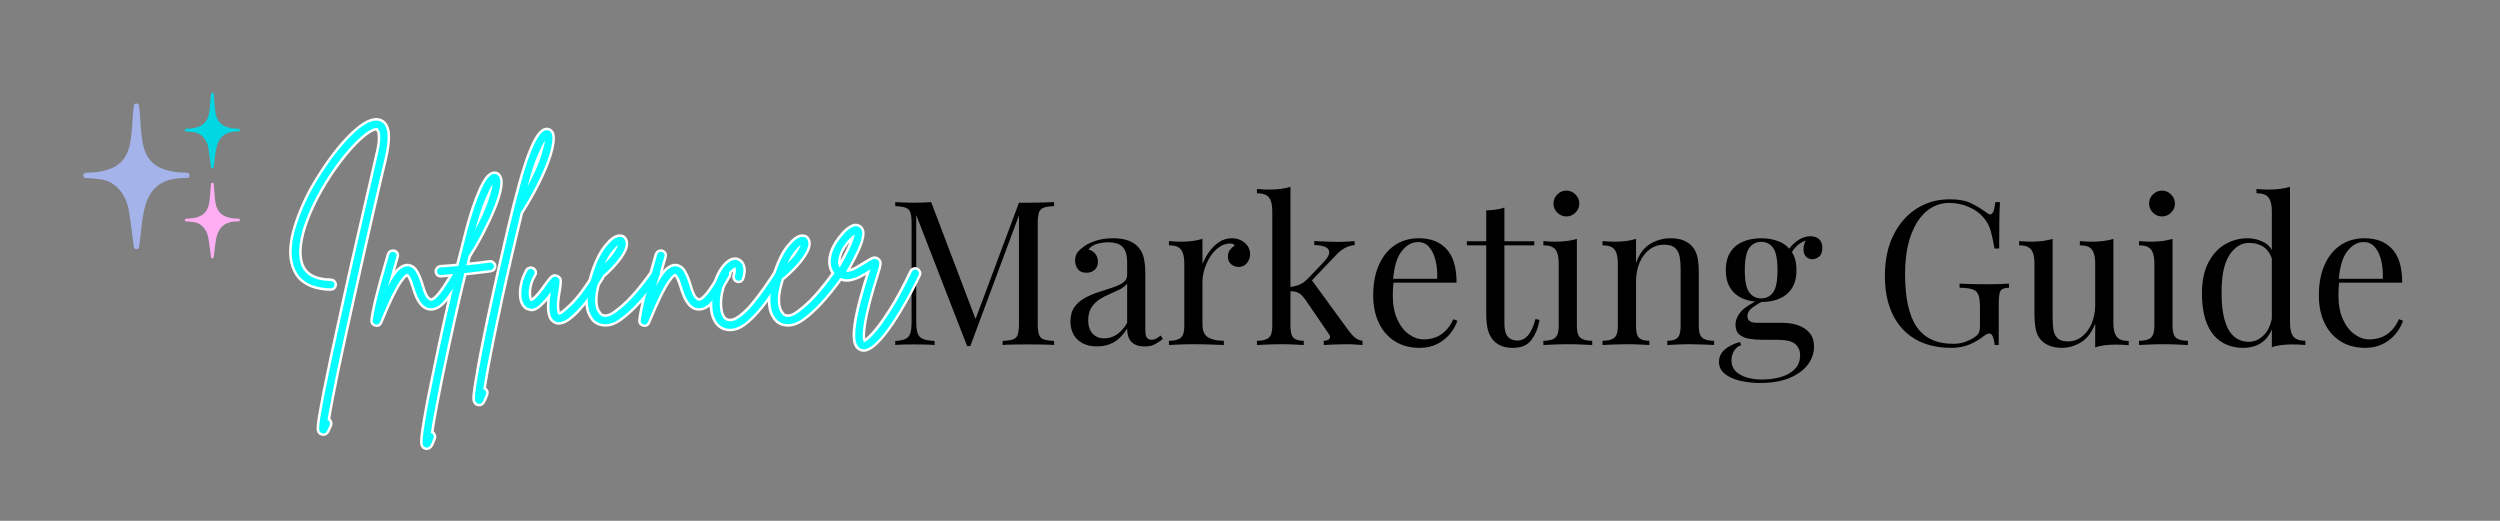 <svg xmlns="http://www.w3.org/2000/svg" xmlns:xlink="http://www.w3.org/1999/xlink" width="2400" viewBox="0 0 1800 375" height="500" preserveAspectRatio="xMidYMid meet"><rect x="0" y="0" width="1800" height="375" fill="#808080" stroke="none"/><defs><g></g><clipPath id="6cf6a61048"><path d="M 59.109 74 L 137 74 L 137 180 L 59.109 180 Z M 59.109 74 " clip-rule="nonzero"></path></clipPath></defs><g fill="#000000" fill-opacity="1"><g transform="translate(638.469, 248.414)"><g><path d="M 120.484 -102.891 L 120.484 -99.984 C 117.18 -99.891 114.68 -99.523 112.984 -98.891 C 111.297 -98.266 110.16 -97.102 109.578 -95.406 C 108.992 -93.707 108.703 -91.066 108.703 -87.484 L 108.703 -15.406 C 108.703 -11.914 108.992 -9.297 109.578 -7.547 C 110.16 -5.805 111.297 -4.645 112.984 -4.062 C 114.68 -3.488 117.18 -3.102 120.484 -2.906 L 120.484 0 C 118.254 -0.195 115.469 -0.316 112.125 -0.359 C 108.781 -0.41 105.41 -0.438 102.016 -0.438 C 98.242 -0.438 94.707 -0.41 91.406 -0.359 C 88.113 -0.316 85.453 -0.195 83.422 0 L 83.422 -2.906 C 86.711 -3.102 89.207 -3.488 90.906 -4.062 C 92.602 -4.645 93.738 -5.805 94.312 -7.547 C 94.895 -9.297 95.188 -11.914 95.188 -15.406 L 95.188 -95.328 L 95.766 -94.906 L 60.172 0.734 L 57.844 0.734 L 21.219 -93.594 L 21.219 -16.859 C 21.219 -13.367 21.531 -10.629 22.156 -8.641 C 22.789 -6.66 24.051 -5.258 25.938 -4.438 C 27.832 -3.613 30.664 -3.102 34.438 -2.906 L 34.438 0 C 32.695 -0.195 30.422 -0.316 27.609 -0.359 C 24.797 -0.41 22.133 -0.438 19.625 -0.438 C 17.195 -0.438 14.75 -0.41 12.281 -0.359 C 9.812 -0.316 7.754 -0.195 6.109 0 L 6.109 -2.906 C 9.398 -3.102 11.891 -3.613 13.578 -4.438 C 15.273 -5.258 16.414 -6.66 17 -8.641 C 17.582 -10.629 17.875 -13.367 17.875 -16.859 L 17.875 -87.484 C 17.875 -91.066 17.582 -93.707 17 -95.406 C 16.414 -97.102 15.273 -98.266 13.578 -98.891 C 11.891 -99.523 9.398 -99.891 6.109 -99.984 L 6.109 -102.891 C 7.754 -102.797 9.812 -102.695 12.281 -102.594 C 14.75 -102.5 17.195 -102.453 19.625 -102.453 C 21.75 -102.453 23.945 -102.5 26.219 -102.594 C 28.5 -102.695 30.414 -102.797 31.969 -102.891 L 64.969 -15.984 L 62.484 -14.828 L 95.188 -102.453 C 96.352 -102.453 97.492 -102.453 98.609 -102.453 C 99.723 -102.453 100.859 -102.453 102.016 -102.453 C 105.41 -102.453 108.781 -102.5 112.125 -102.594 C 115.469 -102.695 118.254 -102.797 120.484 -102.891 Z M 120.484 -102.891 "></path></g></g><g transform="translate(765.05, 248.414)"><g><path d="M 24.844 1.016 C 20.875 1.016 17.438 0.266 14.531 -1.234 C 11.625 -2.734 9.422 -4.836 7.922 -7.547 C 6.422 -10.266 5.672 -13.414 5.672 -17 C 5.672 -21.258 6.66 -24.742 8.641 -27.453 C 10.629 -30.172 13.172 -32.352 16.266 -34 C 19.367 -35.656 22.641 -37.035 26.078 -38.141 C 29.523 -39.254 32.797 -40.32 35.891 -41.344 C 38.992 -42.363 41.535 -43.551 43.516 -44.906 C 45.504 -46.258 46.5 -48.051 46.5 -50.281 L 46.5 -59.297 C 46.5 -63.359 45.895 -66.457 44.688 -68.594 C 43.477 -70.727 41.852 -72.156 39.812 -72.875 C 37.781 -73.602 35.504 -73.969 32.984 -73.969 C 30.566 -73.969 27.977 -73.629 25.219 -72.953 C 22.457 -72.273 20.254 -70.867 18.609 -68.734 C 20.441 -68.348 22.035 -67.379 23.391 -65.828 C 24.754 -64.285 25.438 -62.301 25.438 -59.875 C 25.438 -57.445 24.66 -55.531 23.109 -54.125 C 21.555 -52.727 19.57 -52.031 17.156 -52.031 C 14.344 -52.031 12.281 -52.926 10.969 -54.719 C 9.664 -56.508 9.016 -58.52 9.016 -60.75 C 9.016 -63.27 9.641 -65.301 10.891 -66.844 C 12.148 -68.395 13.754 -69.848 15.703 -71.203 C 17.922 -72.754 20.797 -74.086 24.328 -75.203 C 27.867 -76.316 31.867 -76.875 36.328 -76.875 C 40.305 -76.875 43.695 -76.414 46.5 -75.5 C 49.312 -74.582 51.641 -73.25 53.484 -71.5 C 56.004 -69.176 57.648 -66.344 58.422 -63 C 59.191 -59.656 59.578 -55.66 59.578 -51.016 L 59.578 -10.609 C 59.578 -8.18 59.941 -6.438 60.672 -5.375 C 61.398 -4.312 62.539 -3.781 64.094 -3.781 C 65.156 -3.781 66.172 -4.02 67.141 -4.5 C 68.109 -4.988 69.27 -5.766 70.625 -6.828 L 72.234 -4.359 C 70.191 -2.805 68.25 -1.52 66.406 -0.5 C 64.57 0.508 62.102 1.016 59 1.016 C 56.188 1.016 53.859 0.531 52.016 -0.438 C 50.18 -1.406 48.801 -2.832 47.875 -4.719 C 46.957 -6.613 46.5 -9.016 46.5 -11.922 C 43.883 -7.555 40.758 -4.305 37.125 -2.172 C 33.5 -0.047 29.406 1.016 24.844 1.016 Z M 30.078 -4.797 C 33.273 -4.797 36.254 -5.711 39.016 -7.547 C 41.773 -9.391 44.27 -12.156 46.5 -15.844 L 46.5 -44.328 C 45.344 -42.68 43.648 -41.301 41.422 -40.188 C 39.191 -39.07 36.77 -37.957 34.156 -36.844 C 31.539 -35.727 29.047 -34.422 26.672 -32.922 C 24.297 -31.422 22.332 -29.457 20.781 -27.031 C 19.227 -24.602 18.453 -21.453 18.453 -17.578 C 18.453 -13.703 19.492 -10.602 21.578 -8.281 C 23.66 -5.957 26.492 -4.797 30.078 -4.797 Z M 30.078 -4.797 "></path></g></g><g transform="translate(837.424, 248.414)"><g><path d="M 49.406 -76.875 C 52.02 -76.875 54.32 -76.344 56.312 -75.281 C 58.301 -74.219 59.852 -72.836 60.969 -71.141 C 62.082 -69.441 62.641 -67.523 62.641 -65.391 C 62.641 -62.973 61.883 -60.844 60.375 -59 C 58.875 -57.156 56.867 -56.234 54.359 -56.234 C 52.316 -56.234 50.52 -56.891 48.969 -58.203 C 47.426 -59.516 46.656 -61.379 46.656 -63.797 C 46.656 -65.641 47.16 -67.211 48.172 -68.516 C 49.191 -69.828 50.332 -70.867 51.594 -71.641 C 50.914 -72.609 49.898 -73.094 48.547 -73.094 C 45.535 -73.094 42.77 -72.195 40.25 -70.406 C 37.738 -68.613 35.609 -66.312 33.859 -63.5 C 32.117 -60.695 30.766 -57.719 29.797 -54.562 C 28.828 -51.414 28.344 -48.488 28.344 -45.781 L 28.344 -14.969 C 28.344 -10.219 29.723 -7.039 32.484 -5.438 C 35.242 -3.844 39 -3.047 43.75 -3.047 L 43.75 0 C 41.52 -0.094 38.367 -0.211 34.297 -0.359 C 30.223 -0.504 25.91 -0.578 21.359 -0.578 C 18.066 -0.578 14.797 -0.504 11.547 -0.359 C 8.305 -0.211 5.863 -0.094 4.219 0 L 4.219 -3.047 C 8.188 -3.047 11.02 -3.77 12.719 -5.219 C 14.414 -6.676 15.266 -9.441 15.266 -13.516 L 15.266 -59 C 15.266 -63.363 14.488 -66.586 12.938 -68.672 C 11.383 -70.754 8.477 -71.797 4.219 -71.797 L 4.219 -74.844 C 7.312 -74.551 10.312 -74.406 13.219 -74.406 C 16.031 -74.406 18.719 -74.57 21.281 -74.906 C 23.852 -75.25 26.207 -75.758 28.344 -76.438 L 28.344 -58.281 C 29.406 -61.082 30.926 -63.91 32.906 -66.766 C 34.895 -69.629 37.297 -72.031 40.109 -73.969 C 42.922 -75.906 46.02 -76.875 49.406 -76.875 Z M 49.406 -76.875 "></path></g></g><g transform="translate(902.095, 248.414)"><g><path d="M 27.031 -113.938 L 27.031 -13.516 C 27.031 -9.441 27.754 -6.676 29.203 -5.219 C 30.66 -3.77 33.133 -3.047 36.625 -3.047 L 36.625 0 C 35.07 -0.094 32.77 -0.211 29.719 -0.359 C 26.664 -0.504 23.586 -0.578 20.484 -0.578 C 17.191 -0.578 13.848 -0.504 10.453 -0.359 C 7.066 -0.211 4.551 -0.094 2.906 0 L 2.906 -3.047 C 6.875 -3.047 9.707 -3.77 11.406 -5.219 C 13.102 -6.676 13.953 -9.441 13.953 -13.516 L 13.953 -96.5 C 13.953 -100.852 13.176 -104.07 11.625 -106.156 C 10.07 -108.238 7.164 -109.281 2.906 -109.281 L 2.906 -112.344 C 6.008 -112.051 9.016 -111.906 11.922 -111.906 C 14.723 -111.906 17.406 -112.07 19.969 -112.406 C 22.539 -112.75 24.895 -113.258 27.031 -113.938 Z M 73.25 -74.844 L 73.25 -71.938 C 70.82 -71.738 68.539 -71.082 66.406 -69.969 C 64.281 -68.852 62.203 -67.234 60.172 -65.109 L 39.672 -43.594 L 41.703 -47.672 L 68.734 -10.609 C 70.379 -8.379 71.953 -6.633 73.453 -5.375 C 74.961 -4.113 76.781 -3.336 78.906 -3.047 L 78.906 0 C 77.844 -0.094 76.172 -0.211 73.891 -0.359 C 71.617 -0.504 69.367 -0.578 67.141 -0.578 C 64.141 -0.578 61.086 -0.504 57.984 -0.359 C 54.879 -0.211 52.555 -0.094 51.016 0 L 51.016 -3.047 C 52.953 -3.047 54.305 -3.531 55.078 -4.5 C 55.848 -5.469 55.703 -6.633 54.641 -8 L 37.938 -32.406 C 36.094 -35.02 34.422 -36.711 32.922 -37.484 C 31.422 -38.266 29.266 -38.703 26.453 -38.797 L 26.453 -41.703 C 29.547 -42.098 32.062 -42.754 34 -43.672 C 35.938 -44.586 37.781 -45.969 39.531 -47.812 L 50.281 -59 C 53.383 -62.195 54.938 -64.738 54.938 -66.625 C 54.938 -68.52 53.941 -69.879 51.953 -70.703 C 49.961 -71.523 47.375 -71.938 44.188 -71.938 L 44.188 -74.844 C 46.695 -74.75 49.523 -74.629 52.672 -74.484 C 55.828 -74.336 58.473 -74.266 60.609 -74.266 C 62.254 -74.266 63.848 -74.285 65.391 -74.328 C 66.941 -74.379 68.395 -74.453 69.75 -74.547 C 71.113 -74.648 72.281 -74.75 73.25 -74.844 Z M 73.25 -74.844 "></path></g></g><g transform="translate(982.026, 248.414)"><g><path d="M 39.531 -76.875 C 48.051 -76.875 54.707 -74.281 59.5 -69.094 C 64.301 -63.914 66.703 -55.852 66.703 -44.906 L 15.406 -44.906 L 15.266 -47.672 L 52.75 -47.672 C 52.945 -52.41 52.562 -56.789 51.594 -60.812 C 50.625 -64.832 49.098 -68.055 47.016 -70.484 C 44.93 -72.91 42.242 -74.125 38.953 -74.125 C 34.492 -74.125 30.539 -71.895 27.094 -67.438 C 23.656 -62.977 21.598 -55.906 20.922 -46.219 L 21.359 -45.641 C 21.172 -44.18 21.023 -42.578 20.922 -40.828 C 20.828 -39.086 20.781 -37.348 20.781 -35.609 C 20.781 -29.016 21.844 -23.344 23.969 -18.594 C 26.102 -13.852 28.891 -10.242 32.328 -7.766 C 35.773 -5.297 39.336 -4.062 43.016 -4.062 C 45.922 -4.062 48.68 -4.52 51.297 -5.438 C 53.91 -6.363 56.332 -7.891 58.562 -10.016 C 60.789 -12.148 62.727 -15.016 64.375 -18.609 L 67.281 -17.438 C 66.219 -14.238 64.473 -11.141 62.047 -8.141 C 59.629 -5.141 56.578 -2.691 52.891 -0.797 C 49.211 1.086 44.953 2.031 40.109 2.031 C 33.129 2.031 27.145 0.43 22.156 -2.766 C 17.164 -5.961 13.336 -10.395 10.672 -16.062 C 8.016 -21.727 6.688 -28.242 6.688 -35.609 C 6.688 -44.129 8.039 -51.461 10.75 -57.609 C 13.469 -63.766 17.297 -68.516 22.234 -71.859 C 27.172 -75.203 32.938 -76.875 39.531 -76.875 Z M 39.531 -76.875 "></path></g></g><g transform="translate(1055.562, 248.414)"><g><path d="M 27.609 -98.969 L 27.609 -74.703 L 49.125 -74.703 L 49.125 -71.797 L 27.609 -71.797 L 27.609 -15.547 C 27.609 -10.992 28.43 -7.797 30.078 -5.953 C 31.723 -4.117 34 -3.203 36.906 -3.203 C 39.812 -3.203 42.332 -4.383 44.469 -6.75 C 46.602 -9.125 48.445 -13.125 50 -18.75 L 52.906 -18.016 C 51.938 -12.398 50.02 -7.656 47.156 -3.781 C 44.301 0.094 39.914 2.031 34 2.031 C 30.707 2.031 27.992 1.617 25.859 0.797 C 23.734 -0.023 21.848 -1.211 20.203 -2.766 C 18.066 -4.992 16.586 -7.656 15.766 -10.75 C 14.941 -13.852 14.531 -17.973 14.531 -23.109 L 14.531 -71.797 L 0.578 -71.797 L 0.578 -74.703 L 14.531 -74.703 L 14.531 -96.938 C 16.957 -97.031 19.281 -97.223 21.5 -97.516 C 23.727 -97.805 25.766 -98.289 27.609 -98.969 Z M 27.609 -98.969 "></path></g></g><g transform="translate(1107.008, 248.414)"><g><path d="M 20.781 -111.172 C 23.301 -111.172 25.477 -110.25 27.312 -108.406 C 29.156 -106.57 30.078 -104.395 30.078 -101.875 C 30.078 -99.352 29.156 -97.172 27.312 -95.328 C 25.477 -93.492 23.301 -92.578 20.781 -92.578 C 18.258 -92.578 16.078 -93.492 14.234 -95.328 C 12.398 -97.172 11.484 -99.352 11.484 -101.875 C 11.484 -104.395 12.398 -106.57 14.234 -108.406 C 16.078 -110.25 18.258 -111.172 20.781 -111.172 Z M 28.344 -76.438 L 28.344 -13.516 C 28.344 -9.441 29.188 -6.676 30.875 -5.219 C 32.57 -3.77 35.41 -3.047 39.391 -3.047 L 39.391 0 C 37.734 -0.094 35.234 -0.211 31.891 -0.359 C 28.555 -0.504 25.191 -0.578 21.797 -0.578 C 18.504 -0.578 15.16 -0.504 11.766 -0.359 C 8.379 -0.211 5.863 -0.094 4.219 0 L 4.219 -3.047 C 8.188 -3.047 11.02 -3.77 12.719 -5.219 C 14.414 -6.676 15.266 -9.441 15.266 -13.516 L 15.266 -59 C 15.266 -63.363 14.488 -66.586 12.938 -68.672 C 11.383 -70.754 8.477 -71.797 4.219 -71.797 L 4.219 -74.844 C 7.312 -74.551 10.312 -74.406 13.219 -74.406 C 16.031 -74.406 18.719 -74.57 21.281 -74.906 C 23.852 -75.25 26.207 -75.758 28.344 -76.438 Z M 28.344 -76.438 "></path></g></g><g transform="translate(1149.59, 248.414)"><g><path d="M 53.047 -76.875 C 56.723 -76.875 59.797 -76.391 62.266 -75.422 C 64.742 -74.453 66.805 -73.098 68.453 -71.359 C 70.285 -69.422 71.586 -67 72.359 -64.094 C 73.141 -61.188 73.531 -57.258 73.531 -52.312 L 73.531 -13.516 C 73.531 -9.441 74.379 -6.676 76.078 -5.219 C 77.773 -3.77 80.609 -3.047 84.578 -3.047 L 84.578 0 C 82.93 -0.094 80.41 -0.211 77.016 -0.359 C 73.629 -0.504 70.336 -0.578 67.141 -0.578 C 63.941 -0.578 60.816 -0.504 57.766 -0.359 C 54.711 -0.211 52.41 -0.094 50.859 0 L 50.859 -3.047 C 54.348 -3.047 56.816 -3.77 58.266 -5.219 C 59.723 -6.676 60.453 -9.441 60.453 -13.516 L 60.453 -55.516 C 60.453 -58.516 60.207 -61.273 59.719 -63.797 C 59.238 -66.316 58.148 -68.352 56.453 -69.906 C 54.766 -71.457 52.176 -72.234 48.688 -72.234 C 44.613 -72.234 41.051 -71.066 38 -68.734 C 34.945 -66.41 32.57 -63.238 30.875 -59.219 C 29.188 -55.195 28.344 -50.719 28.344 -45.781 L 28.344 -13.516 C 28.344 -9.441 29.066 -6.676 30.516 -5.219 C 31.973 -3.77 34.445 -3.047 37.938 -3.047 L 37.938 0 C 36.383 -0.094 34.082 -0.211 31.031 -0.359 C 27.977 -0.504 24.852 -0.578 21.656 -0.578 C 18.457 -0.578 15.16 -0.504 11.766 -0.359 C 8.379 -0.211 5.863 -0.094 4.219 0 L 4.219 -3.047 C 8.188 -3.047 11.02 -3.77 12.719 -5.219 C 14.414 -6.676 15.266 -9.441 15.266 -13.516 L 15.266 -59 C 15.266 -63.363 14.488 -66.586 12.938 -68.672 C 11.383 -70.754 8.477 -71.797 4.219 -71.797 L 4.219 -74.844 C 7.312 -74.551 10.312 -74.406 13.219 -74.406 C 16.031 -74.406 18.719 -74.57 21.281 -74.906 C 23.852 -75.25 26.207 -75.758 28.344 -76.438 L 28.344 -59.297 C 30.863 -65.879 34.375 -70.453 38.875 -73.016 C 43.383 -75.586 48.109 -76.875 53.047 -76.875 Z M 53.047 -76.875 "></path></g></g><g transform="translate(1236.351, 248.414)"><g><path d="M 30.953 27.328 C 25.816 27.328 20.973 26.789 16.422 25.719 C 11.867 24.656 8.211 22.984 5.453 20.703 C 2.691 18.43 1.312 15.551 1.312 12.062 C 1.312 8.664 2.664 5.754 5.375 3.328 C 8.094 0.91 11.773 -0.926 16.422 -2.188 L 17.297 0.141 C 15.16 0.816 13.461 2.172 12.203 4.203 C 10.941 6.242 10.312 8.523 10.312 11.047 C 10.312 15.504 12.367 18.914 16.484 21.281 C 20.609 23.656 25.961 24.844 32.547 24.844 C 36.91 24.844 41.176 24.285 45.344 23.172 C 49.508 22.066 52.945 20.203 55.656 17.578 C 58.375 14.961 59.734 11.523 59.734 7.266 C 59.734 4.066 58.594 1.426 56.312 -0.656 C 54.039 -2.738 49.562 -3.781 42.875 -3.781 L 32.125 -3.781 C 29.02 -3.781 26.016 -4.02 23.109 -4.5 C 20.203 -4.988 17.828 -6.004 15.984 -7.547 C 14.141 -9.098 13.219 -11.473 13.219 -14.672 C 13.219 -17.973 14.57 -21.148 17.281 -24.203 C 20 -27.254 24.992 -30.379 32.266 -33.578 L 34 -32.266 C 30.707 -30.516 27.848 -28.742 25.422 -26.953 C 23.004 -25.16 21.797 -23.055 21.797 -20.641 C 21.797 -17.535 24.125 -15.984 28.781 -15.984 L 46.938 -15.984 C 51.008 -15.984 54.766 -15.398 58.203 -14.234 C 61.641 -13.078 64.422 -11.238 66.547 -8.719 C 68.68 -6.195 69.75 -2.906 69.75 1.156 C 69.75 5.719 68.297 9.984 65.391 13.953 C 62.484 17.922 58.148 21.141 52.391 23.609 C 46.629 26.086 39.484 27.328 30.953 27.328 Z M 31.688 -30.953 C 26.938 -30.953 22.625 -31.75 18.75 -33.344 C 14.875 -34.945 11.82 -37.441 9.594 -40.828 C 7.363 -44.223 6.25 -48.586 6.25 -53.922 C 6.25 -59.242 7.363 -63.598 9.594 -66.984 C 11.82 -70.379 14.875 -72.875 18.75 -74.469 C 22.625 -76.07 26.938 -76.875 31.688 -76.875 C 36.531 -76.875 40.863 -76.07 44.688 -74.469 C 48.508 -72.875 51.535 -70.379 53.766 -66.984 C 55.992 -63.598 57.109 -59.242 57.109 -53.922 C 57.109 -48.586 55.992 -44.223 53.766 -40.828 C 51.535 -37.441 48.508 -34.945 44.688 -33.344 C 40.863 -31.75 36.531 -30.953 31.688 -30.953 Z M 31.688 -33.578 C 35.363 -33.578 38.242 -35.031 40.328 -37.938 C 42.41 -40.844 43.453 -46.172 43.453 -53.922 C 43.453 -61.672 42.41 -67 40.328 -69.906 C 38.242 -72.812 35.363 -74.266 31.688 -74.266 C 28.094 -74.266 25.227 -72.812 23.094 -69.906 C 20.969 -67 19.906 -61.672 19.906 -53.922 C 19.906 -46.172 20.969 -40.844 23.094 -37.938 C 25.227 -35.031 28.094 -33.578 31.688 -33.578 Z M 52.609 -64.812 L 50 -65.828 C 51.352 -69.129 53.676 -72.035 56.969 -74.547 C 60.258 -77.066 63.695 -78.328 67.281 -78.328 C 69.801 -78.328 71.836 -77.625 73.391 -76.219 C 74.941 -74.82 75.719 -72.719 75.719 -69.906 C 75.719 -66.895 74.914 -64.785 73.312 -63.578 C 71.719 -62.367 70.098 -61.766 68.453 -61.766 C 66.992 -61.766 65.633 -62.27 64.375 -63.281 C 63.113 -64.301 62.383 -65.926 62.188 -68.156 C 62 -70.383 62.68 -73.242 64.234 -76.734 L 66.125 -76.297 C 62.051 -74.742 59.141 -73.117 57.391 -71.422 C 55.648 -69.734 54.055 -67.531 52.609 -64.812 Z M 52.609 -64.812 "></path></g></g><g transform="translate(1313.084, 248.414)"><g></g></g><g transform="translate(1349.271, 248.414)"><g><path d="M 54.641 -104.922 C 60.941 -104.922 66.031 -103.977 69.906 -102.094 C 73.781 -100.207 77.41 -98.004 80.797 -95.484 C 82.055 -94.516 83.023 -94.031 83.703 -94.031 C 85.547 -94.031 86.758 -96.984 87.344 -102.891 L 90.688 -102.891 C 90.488 -99.305 90.344 -94.945 90.25 -89.812 C 90.156 -84.676 90.109 -77.895 90.109 -69.469 L 86.766 -69.469 C 86.086 -73.539 85.266 -77.461 84.297 -81.234 C 83.328 -85.016 81.727 -88.258 79.5 -90.969 C 76.688 -94.562 73.004 -97.348 68.453 -99.328 C 63.898 -101.316 59.203 -102.312 54.359 -102.312 C 49.516 -102.312 45.129 -101.125 41.203 -98.75 C 37.273 -96.375 33.906 -92.957 31.094 -88.5 C 28.289 -84.039 26.133 -78.688 24.625 -72.438 C 23.125 -66.195 22.375 -59.148 22.375 -51.297 C 22.375 -33.859 25.18 -21.094 30.797 -13 C 36.422 -4.914 45.145 -0.875 56.969 -0.875 C 60.457 -0.875 63.484 -1.379 66.047 -2.391 C 68.617 -3.41 70.629 -4.406 72.078 -5.375 C 73.922 -6.633 75.082 -7.82 75.562 -8.938 C 76.051 -10.051 76.297 -11.531 76.297 -13.375 L 76.297 -27.328 C 76.297 -31.297 75.906 -34.25 75.125 -36.188 C 74.352 -38.125 72.926 -39.43 70.844 -40.109 C 68.758 -40.785 65.688 -41.172 61.625 -41.266 L 61.625 -44.188 C 63.363 -44.082 65.395 -44.004 67.719 -43.953 C 70.039 -43.91 72.484 -43.863 75.047 -43.812 C 77.617 -43.77 79.973 -43.75 82.109 -43.75 C 85.305 -43.75 88.188 -43.797 90.75 -43.891 C 93.32 -43.984 95.477 -44.082 97.219 -44.188 L 97.219 -41.266 C 95.094 -41.172 93.492 -40.832 92.422 -40.25 C 91.359 -39.676 90.656 -38.516 90.312 -36.766 C 89.977 -35.023 89.812 -32.363 89.812 -28.781 L 89.812 0 L 86.906 0 C 86.812 -1.645 86.445 -3.438 85.812 -5.375 C 85.188 -7.312 84.242 -8.281 82.984 -8.281 C 82.398 -8.281 81.816 -8.133 81.234 -7.844 C 80.648 -7.551 79.633 -6.875 78.188 -5.812 C 74.988 -3.395 71.598 -1.484 68.016 -0.078 C 64.43 1.328 60.266 2.031 55.516 2.031 C 45.535 2.031 36.984 -0.023 29.859 -4.141 C 22.742 -8.254 17.297 -14.188 13.516 -21.938 C 9.734 -29.695 7.844 -38.953 7.844 -49.703 C 7.844 -61.035 9.879 -70.816 13.953 -79.047 C 18.023 -87.285 23.57 -93.656 30.594 -98.156 C 37.613 -102.664 45.629 -104.922 54.641 -104.922 Z M 54.641 -104.922 "></path></g></g></g><g fill="#000000" fill-opacity="1"><g transform="translate(1451.437, 248.414)"><g><path d="M 70.188 -76.438 L 70.188 -15.703 C 70.188 -11.336 70.984 -8.113 72.578 -6.031 C 74.18 -3.945 77.066 -2.906 81.234 -2.906 L 81.234 0.141 C 78.234 -0.148 75.234 -0.297 72.234 -0.297 C 69.422 -0.297 66.727 -0.148 64.156 0.141 C 61.594 0.43 59.242 0.969 57.109 1.75 L 57.109 -15.406 C 54.691 -9.102 51.273 -4.617 46.859 -1.953 C 42.453 0.703 37.926 2.031 33.281 2.031 C 29.883 2.031 26.926 1.547 24.406 0.578 C 21.895 -0.391 19.816 -1.742 18.172 -3.484 C 16.328 -5.422 15.066 -7.941 14.391 -11.047 C 13.711 -14.148 13.375 -17.977 13.375 -22.531 L 13.375 -59 C 13.375 -63.363 12.598 -66.586 11.047 -68.672 C 9.492 -70.754 6.586 -71.797 2.328 -71.797 L 2.328 -74.844 C 5.422 -74.551 8.422 -74.406 11.328 -74.406 C 14.141 -74.406 16.828 -74.57 19.391 -74.906 C 21.961 -75.25 24.316 -75.758 26.453 -76.438 L 26.453 -19.328 C 26.453 -16.328 26.645 -13.566 27.031 -11.047 C 27.414 -8.523 28.383 -6.488 29.938 -4.938 C 31.488 -3.383 34.008 -2.609 37.5 -2.609 C 41.27 -2.609 44.633 -3.77 47.594 -6.094 C 50.551 -8.426 52.875 -11.578 54.562 -15.547 C 56.258 -19.523 57.109 -23.984 57.109 -28.922 L 57.109 -59 C 57.109 -63.363 56.332 -66.586 54.781 -68.672 C 53.238 -70.754 50.332 -71.797 46.062 -71.797 L 46.062 -74.844 C 49.164 -74.551 52.172 -74.406 55.078 -74.406 C 57.891 -74.406 60.578 -74.57 63.141 -74.906 C 65.711 -75.25 68.062 -75.758 70.188 -76.438 Z M 70.188 -76.438 "></path></g></g></g><g fill="#000000" fill-opacity="1"><g transform="translate(1535.873, 248.414)"><g><path d="M 20.781 -111.172 C 23.301 -111.172 25.477 -110.25 27.312 -108.406 C 29.156 -106.57 30.078 -104.395 30.078 -101.875 C 30.078 -99.352 29.156 -97.172 27.312 -95.328 C 25.477 -93.492 23.301 -92.578 20.781 -92.578 C 18.258 -92.578 16.078 -93.492 14.234 -95.328 C 12.398 -97.172 11.484 -99.352 11.484 -101.875 C 11.484 -104.395 12.398 -106.57 14.234 -108.406 C 16.078 -110.25 18.258 -111.172 20.781 -111.172 Z M 28.344 -76.438 L 28.344 -13.516 C 28.344 -9.441 29.188 -6.676 30.875 -5.219 C 32.57 -3.77 35.41 -3.047 39.391 -3.047 L 39.391 0 C 37.734 -0.094 35.234 -0.211 31.891 -0.359 C 28.555 -0.504 25.191 -0.578 21.797 -0.578 C 18.504 -0.578 15.16 -0.504 11.766 -0.359 C 8.379 -0.211 5.863 -0.094 4.219 0 L 4.219 -3.047 C 8.188 -3.047 11.02 -3.77 12.719 -5.219 C 14.414 -6.676 15.266 -9.441 15.266 -13.516 L 15.266 -59 C 15.266 -63.363 14.488 -66.586 12.938 -68.672 C 11.383 -70.754 8.477 -71.797 4.219 -71.797 L 4.219 -74.844 C 7.312 -74.551 10.312 -74.406 13.219 -74.406 C 16.031 -74.406 18.719 -74.57 21.281 -74.906 C 23.852 -75.25 26.207 -75.758 28.344 -76.438 Z M 28.344 -76.438 "></path></g></g></g><g fill="#000000" fill-opacity="1"><g transform="translate(1578.454, 248.414)"><g><path d="M 70.344 -113.938 L 70.344 -15.844 C 70.344 -11.477 71.141 -8.254 72.734 -6.172 C 74.336 -4.086 77.223 -3.047 81.391 -3.047 L 81.391 0 C 78.379 -0.289 75.375 -0.438 72.375 -0.438 C 69.562 -0.438 66.867 -0.289 64.297 0 C 61.734 0.289 59.391 0.82 57.266 1.594 L 57.266 -96.5 C 57.266 -100.852 56.488 -104.07 54.938 -106.156 C 53.383 -108.238 50.477 -109.281 46.219 -109.281 L 46.219 -112.344 C 49.312 -112.051 52.312 -111.906 55.219 -111.906 C 58.031 -111.906 60.719 -112.07 63.281 -112.406 C 65.852 -112.75 68.207 -113.258 70.344 -113.938 Z M 39.812 -76.875 C 44.082 -76.875 48.082 -75.859 51.812 -73.828 C 55.539 -71.797 58.035 -68.305 59.297 -63.359 L 57.406 -61.906 C 56.051 -65.977 53.941 -68.93 51.078 -70.766 C 48.223 -72.609 44.859 -73.531 40.984 -73.531 C 35.266 -73.531 30.488 -70.578 26.656 -64.672 C 22.832 -58.766 20.973 -49.656 21.078 -37.344 C 21.078 -29.5 21.828 -22.984 23.328 -17.797 C 24.828 -12.617 27.051 -8.742 30 -6.172 C 32.957 -3.609 36.57 -2.328 40.844 -2.328 C 44.906 -2.328 48.582 -4.066 51.875 -7.547 C 55.176 -11.035 57.164 -16.176 57.844 -22.969 L 59.578 -20.922 C 58.805 -13.555 56.457 -7.891 52.531 -3.922 C 48.613 0.047 43.312 2.031 36.625 2.031 C 30.613 2.031 25.352 0.578 20.844 -2.328 C 16.344 -5.234 12.906 -9.594 10.531 -15.406 C 8.156 -21.219 6.969 -28.531 6.969 -37.344 C 6.969 -46.164 8.492 -53.504 11.547 -59.359 C 14.598 -65.223 18.617 -69.609 23.609 -72.516 C 28.598 -75.422 34 -76.875 39.812 -76.875 Z M 39.812 -76.875 "></path></g></g></g><g fill="#000000" fill-opacity="1"><g transform="translate(1662.89, 248.414)"><g><path d="M 39.531 -76.875 C 48.051 -76.875 54.707 -74.281 59.5 -69.094 C 64.301 -63.914 66.703 -55.852 66.703 -44.906 L 15.406 -44.906 L 15.266 -47.672 L 52.75 -47.672 C 52.945 -52.41 52.562 -56.789 51.594 -60.812 C 50.625 -64.832 49.098 -68.055 47.016 -70.484 C 44.93 -72.91 42.242 -74.125 38.953 -74.125 C 34.492 -74.125 30.539 -71.895 27.094 -67.438 C 23.656 -62.977 21.598 -55.906 20.922 -46.219 L 21.359 -45.641 C 21.172 -44.18 21.023 -42.578 20.922 -40.828 C 20.828 -39.086 20.781 -37.348 20.781 -35.609 C 20.781 -29.016 21.844 -23.344 23.969 -18.594 C 26.102 -13.852 28.891 -10.242 32.328 -7.766 C 35.773 -5.297 39.336 -4.062 43.016 -4.062 C 45.922 -4.062 48.68 -4.52 51.297 -5.438 C 53.91 -6.363 56.332 -7.891 58.562 -10.016 C 60.789 -12.148 62.727 -15.016 64.375 -18.609 L 67.281 -17.438 C 66.219 -14.238 64.473 -11.141 62.047 -8.141 C 59.629 -5.141 56.578 -2.691 52.891 -0.797 C 49.211 1.086 44.953 2.031 40.109 2.031 C 33.129 2.031 27.145 0.43 22.156 -2.766 C 17.164 -5.961 13.336 -10.395 10.672 -16.062 C 8.016 -21.727 6.688 -28.242 6.688 -35.609 C 6.688 -44.129 8.039 -51.461 10.75 -57.609 C 13.469 -63.766 17.297 -68.516 22.234 -71.859 C 27.172 -75.203 32.938 -76.875 39.531 -76.875 Z M 39.531 -76.875 "></path></g></g></g><g fill="#000000" fill-opacity="1"><g transform="translate(1736.462, 248.414)"><g></g></g></g><g clip-path="url(#6cf6a61048)"><path fill="#a4b3e9" d="M 134.723 128.18 C 100.613 127.273 103.629 155.398 100.133 177.781 C 99.855 180.023 96.605 179.961 96.332 177.781 C 96.316 177.609 94.203 160.207 92.863 152.031 C 90.832 139.617 82.977 130.648 72.859 129.188 C 67.656 128.434 62.688 128.215 61.746 128.18 C 59.223 128.039 59.398 124.297 61.875 124.348 C 98.594 123.883 93.402 101.387 96.324 76.227 C 96.496 73.891 99.977 73.945 100.141 76.227 C 103.074 101.117 97.762 123.914 134.59 124.348 C 137.121 124.344 137.203 128.023 134.723 128.18 Z M 134.723 128.18 " fill-opacity="1" fill-rule="nonzero"></path></g><path fill="#00d7e2" d="M 171.773 94.664 C 154.121 94.195 155.688 108.75 153.875 120.336 C 153.727 121.492 152.047 121.465 151.906 120.336 C 151.898 120.246 150.805 111.238 150.113 107.012 C 149.062 100.586 144.996 95.945 139.762 95.188 C 137.07 94.801 134.496 94.684 134.012 94.664 C 132.707 94.59 132.797 92.656 134.074 92.684 C 153.074 92.445 150.395 80.805 151.902 67.777 C 151.992 66.57 153.793 66.598 153.879 67.777 C 155.395 80.66 152.648 92.453 171.703 92.684 C 173.012 92.684 173.059 94.586 171.773 94.664 Z M 171.773 94.664 " fill-opacity="1" fill-rule="nonzero"></path><path fill="#feaef3" d="M 171.773 159.426 C 154.121 158.957 155.688 173.512 153.875 185.094 C 153.727 186.254 152.047 186.227 151.906 185.094 C 151.898 185.008 150.805 176 150.113 171.773 C 149.062 165.348 144.996 160.707 139.762 159.949 C 137.07 159.562 134.496 159.445 134.012 159.426 C 132.707 159.352 132.797 157.418 134.074 157.445 C 153.074 157.207 150.395 145.566 151.902 132.539 C 151.992 131.332 153.793 131.359 153.879 132.539 C 155.395 145.422 152.648 157.215 171.703 157.445 C 173.012 157.445 173.059 159.348 171.773 159.426 Z M 171.773 159.426 " fill-opacity="1" fill-rule="nonzero"></path><path stroke-linecap="butt" transform="matrix(2.081, 0, 0, 2.081, 203.087, 90.71)" fill="none" stroke-linejoin="miter" d="M 34.543 -1.325 C 35.697 -0.563 36.341 0.869 36.472 2.973 C 36.613 5.063 36.258 7.912 35.41 11.517 C 34.918 13.49 34.303 16.072 33.564 19.264 C 32.834 22.445 32 26.067 31.064 30.13 C 30.126 34.193 29.14 38.513 28.106 43.088 C 27.082 47.652 26.046 52.303 25 57.043 C 23.955 61.77 22.925 66.394 21.913 70.915 C 20.909 75.447 19.995 79.706 19.168 83.693 C 18.349 87.691 17.636 91.243 17.026 94.347 C 16.428 97.451 15.998 99.898 15.735 101.685 C 15.735 101.728 15.735 101.749 15.735 101.749 C 16.084 101.837 16.325 102.043 16.454 102.37 C 16.597 102.708 16.623 103.034 16.537 103.351 C 16.221 104.113 15.904 104.806 15.589 105.425 C 15.283 106.046 14.865 106.358 14.33 106.358 C 14.146 106.358 13.988 106.335 13.857 106.292 C 13.181 106.074 12.832 105.585 12.811 104.821 C 12.789 104.059 12.915 102.833 13.187 101.144 C 13.545 98.954 14.123 95.785 14.919 91.635 C 16.345 84.455 18.443 74.64 21.21 62.189 C 22.146 57.865 23.105 53.519 24.086 49.15 C 25.077 44.77 26.042 40.56 26.978 36.518 C 27.915 32.478 28.771 28.752 29.544 25.343 C 30.328 21.933 31.009 18.981 31.586 16.485 C 32.175 13.979 32.599 12.123 32.86 10.913 C 33.579 8.104 33.95 5.985 33.971 4.557 C 33.993 3.13 33.879 2.172 33.629 1.682 C 33.389 1.192 33.226 0.903 33.138 0.815 C 32.865 0.64 32.338 0.68 31.554 0.929 C 30.78 1.169 29.767 1.779 28.513 2.759 C 26.901 4.001 25.149 5.696 23.253 7.841 C 21.356 9.988 19.472 12.411 17.599 15.113 C 15.724 17.804 13.983 20.636 12.37 23.61 C 10.768 26.574 9.413 29.531 8.3 32.483 C 7.189 35.424 6.455 38.201 6.095 40.816 C 5.735 43.42 5.866 45.723 6.487 47.727 C 7.784 51.563 11.243 53.53 16.863 53.628 C 17.224 53.628 17.522 53.753 17.762 54.003 C 18.012 54.243 18.137 54.541 18.137 54.902 C 18.137 55.251 18.012 55.549 17.762 55.801 C 17.522 56.041 17.224 56.159 16.863 56.159 C 15.306 56.159 13.665 55.953 11.944 55.54 C 10.224 55.114 8.66 54.358 7.255 53.267 C 5.849 52.168 4.793 50.587 4.085 48.529 C 3.409 46.524 3.169 44.351 3.366 42.009 C 3.573 39.667 4.042 37.303 4.772 34.917 C 5.511 32.532 6.35 30.271 7.288 28.137 C 8.225 25.99 9.118 24.132 9.968 22.563 C 11.58 19.623 13.356 16.736 15.294 13.904 C 17.233 11.071 19.205 8.505 21.21 6.208 C 23.225 3.909 25.126 2.068 26.913 0.685 C 30.171 -1.82 32.713 -2.49 34.543 -1.325 Z M 61.308 50.081 C 61.614 50.255 61.809 50.512 61.897 50.85 C 61.995 51.177 61.952 51.498 61.766 51.813 C 59.675 55.517 57.789 58.366 56.113 60.359 C 54.445 62.343 52.741 63.219 50.998 62.99 C 48.764 62.729 47 60.322 45.704 55.767 C 45.257 54.298 44.865 53.241 44.527 52.597 C 44.2 51.944 43.934 51.541 43.728 51.389 C 43.53 51.225 43.39 51.143 43.302 51.143 C 43.17 51.1 42.904 51.237 42.502 51.552 C 42.099 51.858 41.515 52.548 40.753 53.628 C 40 54.695 39.064 56.356 37.942 58.61 C 36.831 60.866 35.47 63.955 33.856 67.875 C 33.639 68.41 33.263 68.676 32.73 68.676 C 32.588 68.676 32.473 68.654 32.387 68.611 C 31.634 68.436 31.302 67.969 31.39 67.205 C 31.608 65.375 32.012 63.257 32.599 60.849 C 33.177 58.441 33.808 55.99 34.494 53.496 C 35.192 50.991 35.829 48.758 36.407 46.797 C 36.536 46.35 36.656 45.937 36.765 45.554 C 36.885 45.173 36.988 44.809 37.077 44.46 C 37.206 44.102 37.429 43.845 37.747 43.693 C 38.062 43.529 38.372 43.49 38.677 43.578 C 39.038 43.664 39.304 43.867 39.479 44.182 C 39.663 44.498 39.685 44.835 39.544 45.196 C 39.456 45.545 39.359 45.909 39.25 46.29 C 39.141 46.671 39.021 47.086 38.889 47.532 C 38.574 48.686 38.214 49.957 37.812 51.34 C 37.409 52.723 37.005 54.129 36.602 55.555 C 38.128 52.7 39.424 50.805 40.492 49.869 C 41.558 48.932 42.54 48.486 43.433 48.529 C 44.685 48.626 45.666 49.324 46.374 50.621 C 47.092 51.907 47.697 53.399 48.188 55.097 C 48.853 57.418 49.474 58.888 50.05 59.509 C 50.639 60.13 51.063 60.442 51.324 60.442 C 51.913 60.539 52.595 60.218 53.368 59.477 C 54.152 58.736 54.931 57.799 55.704 56.666 C 56.489 55.534 57.224 54.412 57.909 53.301 C 58.608 52.179 59.135 51.257 59.495 50.539 C 59.67 50.235 59.936 50.038 60.297 49.951 C 60.655 49.852 60.993 49.897 61.308 50.081 Z M 71.8 47.271 C 72.161 47.217 72.487 47.303 72.782 47.532 C 73.075 47.75 73.244 48.039 73.289 48.397 C 73.332 48.758 73.238 49.073 73.011 49.347 C 72.791 49.608 72.504 49.76 72.144 49.803 C 70.489 50.032 68.946 50.223 67.52 50.375 C 66.093 50.527 64.6 50.696 63.042 50.882 C 61.702 56.416 60.405 61.982 59.154 67.582 C 57.911 73.18 56.768 78.497 55.721 83.53 C 54.665 88.573 53.771 93.056 53.041 96.978 C 52.302 100.91 51.773 103.993 51.457 106.226 C 51.501 106.226 51.572 106.226 51.67 106.226 C 51.975 106.358 52.208 106.592 52.371 106.93 C 52.525 107.266 52.537 107.595 52.405 107.91 C 52.133 108.749 51.822 109.511 51.474 110.197 C 51.114 110.894 50.641 111.243 50.052 111.243 C 49.92 111.243 49.791 111.222 49.66 111.177 C 49.213 111.048 48.913 110.77 48.761 110.344 C 48.597 109.92 48.575 109.07 48.695 107.795 C 48.804 106.532 49.082 104.583 49.528 101.946 C 50.324 97.13 51.549 90.84 53.207 83.072 C 54.272 77.81 55.423 72.435 56.654 66.944 C 57.874 61.455 59.11 56.165 60.362 51.077 C 58.848 51.209 57.061 51.366 55.002 51.552 C 54.959 51.552 54.916 51.552 54.873 51.552 C 54.12 51.552 53.696 51.148 53.597 50.343 C 53.597 49.983 53.711 49.673 53.94 49.411 C 54.158 49.139 54.447 48.981 54.807 48.938 C 56.016 48.85 57.121 48.775 58.123 48.709 C 59.125 48.632 60.073 48.551 60.966 48.463 C 62.122 43.822 63.194 39.607 64.187 35.816 C 64.405 34.966 64.737 33.784 65.183 32.271 C 65.63 30.757 66.152 29.128 66.752 27.384 C 67.362 25.641 68.01 23.98 68.696 22.4 C 69.393 20.81 70.117 19.482 70.87 18.414 C 71.632 17.346 72.39 16.748 73.14 16.616 C 73.904 16.475 74.508 16.742 74.955 17.417 C 75.531 18.266 75.64 19.651 75.282 21.567 C 74.933 23.485 74.231 25.74 73.174 28.332 C 72.127 30.914 70.87 33.632 69.398 36.486 C 67.929 39.341 66.321 42.129 64.579 44.852 C 64.534 44.895 64.513 44.939 64.513 44.984 C 64.382 45.517 64.247 46.055 64.104 46.601 C 63.975 47.134 63.843 47.669 63.712 48.202 C 65.052 48.071 66.366 47.941 67.651 47.81 C 68.946 47.669 70.331 47.489 71.8 47.271 Z M 72.814 20.163 C 72.193 21.099 71.354 22.783 70.297 25.211 C 69.252 27.64 68.081 31.218 66.784 35.948 C 68.931 31.937 70.44 28.604 71.311 25.947 C 72.181 23.288 72.682 21.36 72.814 20.163 Z M 93.087 2.286 C 93.665 3.136 93.675 4.857 93.119 7.449 C 92.564 10.031 91.415 13.229 89.672 17.04 C 87.94 20.854 85.62 25.08 82.711 29.721 C 82.668 29.775 82.623 29.824 82.58 29.869 C 81.426 34.596 80.275 39.416 79.133 44.329 C 77.999 49.232 76.916 54.046 75.88 58.775 C 74.857 63.503 73.925 67.952 73.086 72.124 C 72.238 76.298 71.513 80.011 70.913 83.269 C 70.303 86.525 69.867 89.134 69.607 91.095 C 69.65 91.095 69.693 91.095 69.736 91.095 C 70.085 91.238 70.342 91.461 70.506 91.765 C 70.658 92.082 70.669 92.42 70.537 92.778 C 70.222 93.628 69.899 94.396 69.573 95.083 C 69.235 95.779 68.779 96.128 68.201 96.128 C 68.058 96.128 67.901 96.106 67.726 96.062 C 67.325 95.922 67.036 95.638 66.861 95.212 C 66.675 94.788 66.655 93.938 66.795 92.664 C 66.927 91.401 67.216 89.451 67.662 86.814 C 68.456 81.999 69.661 75.708 71.273 67.941 C 72.427 62.506 73.641 56.966 74.918 51.323 C 76.192 45.669 77.449 40.223 78.691 34.983 C 79.943 29.743 81.154 24.977 82.319 20.685 C 82.537 19.846 82.869 18.669 83.316 17.155 C 83.762 15.631 84.275 14.002 84.851 12.27 C 85.44 10.526 86.087 8.854 86.797 7.254 C 87.516 5.641 88.251 4.313 89.002 3.266 C 89.764 2.209 90.528 1.616 91.289 1.485 C 92.042 1.355 92.641 1.622 93.087 2.286 Z M 84.933 20.897 C 87.069 16.877 88.572 13.533 89.443 10.864 C 90.315 8.184 90.817 6.24 90.946 5.032 C 90.325 5.925 89.477 7.612 88.398 10.097 C 87.33 12.57 86.176 16.169 84.933 20.897 Z M 110.285 50.539 C 110.557 50.724 110.737 50.996 110.825 51.355 C 110.912 51.704 110.869 52.015 110.694 52.288 C 110.334 52.864 109.763 53.757 108.979 54.967 C 108.206 56.165 107.267 57.49 106.168 58.938 C 105.079 60.387 103.917 61.791 102.688 63.153 C 101.467 64.516 100.252 65.642 99.044 66.535 C 97.845 67.428 96.728 67.875 95.694 67.875 C 95.345 67.875 95.035 67.811 94.763 67.68 C 93.65 67.276 92.948 66.254 92.654 64.608 C 92.361 62.953 92.459 60.562 92.948 57.435 C 92.37 58.197 91.746 58.982 91.07 59.787 C 90.406 60.582 89.696 61.318 88.946 61.994 C 87.78 62.973 86.793 63.377 85.988 63.202 C 85.192 63.016 84.659 62.789 84.385 62.515 C 83.58 61.851 83.079 60.84 82.882 59.477 C 82.687 58.115 82.758 56.6 83.096 54.934 C 83.423 53.256 84.032 51.638 84.926 50.081 C 85.1 49.765 85.367 49.565 85.725 49.476 C 86.086 49.39 86.423 49.433 86.739 49.608 C 87.044 49.782 87.24 50.038 87.328 50.375 C 87.425 50.713 87.382 51.034 87.196 51.34 C 86.391 52.68 85.851 54.009 85.579 55.326 C 85.318 56.645 85.241 57.771 85.35 58.71 C 85.47 59.646 85.682 60.25 85.988 60.522 C 86.172 60.654 86.406 60.62 86.69 60.425 C 86.984 60.218 87.176 60.093 87.262 60.049 C 88.112 59.286 88.912 58.415 89.664 57.435 C 90.426 56.454 91.081 55.561 91.625 54.755 C 92.333 53.774 92.922 53.05 93.389 52.582 C 93.859 52.113 94.403 52.015 95.024 52.288 C 95.656 52.505 95.972 52.995 95.972 53.757 C 95.972 54.521 95.857 55.544 95.628 56.829 C 95.182 59.423 94.981 61.312 95.024 62.5 C 95.078 63.677 95.193 64.433 95.367 64.771 C 95.542 65.098 95.651 65.261 95.694 65.261 C 96.238 65.49 97.715 64.433 100.121 62.091 C 102.529 59.749 105.317 56.035 108.489 50.948 C 108.662 50.631 108.93 50.441 109.288 50.375 C 109.649 50.31 109.981 50.364 110.285 50.539 Z M 130.159 50.081 C 130.474 50.255 130.654 50.522 130.697 50.882 C 130.741 51.242 130.677 51.552 130.502 51.813 C 127.865 55.474 125.452 58.497 123.262 60.883 C 121.085 63.268 118.901 65.246 116.711 66.813 C 115.065 67.969 113.438 68.545 111.824 68.545 C 110.572 68.545 109.478 68.213 108.54 67.549 C 107.919 67.102 107.309 66.308 106.71 65.163 C 106.111 64.03 105.79 62.38 105.745 60.213 C 105.691 58.045 106.226 55.202 107.348 51.683 C 107.348 51.683 107.348 51.661 107.348 51.618 C 108.688 47.337 110.257 44.068 112.053 41.814 C 113.862 39.558 115.414 38.41 116.711 38.365 C 117.735 38.322 118.405 38.768 118.721 39.705 C 119.21 40.99 118.629 42.831 116.972 45.228 C 115.328 47.615 112.897 50.146 109.684 52.826 C 108.703 55.941 108.236 58.383 108.279 60.147 C 108.322 61.911 108.568 63.185 109.014 63.97 C 109.461 64.745 109.82 65.246 110.094 65.473 C 111.432 66.454 113.149 66.188 115.239 64.674 C 117.289 63.236 119.357 61.373 121.449 59.085 C 123.551 56.786 125.856 53.872 128.361 50.343 C 128.579 50.071 128.868 49.902 129.228 49.837 C 129.586 49.771 129.898 49.852 130.159 50.081 Z M 116.236 41.176 C 115.746 41.48 115.076 42.141 114.226 43.152 C 113.387 44.156 112.522 45.614 111.629 47.532 C 113.229 45.975 114.363 44.652 115.027 43.561 C 115.703 42.461 116.106 41.666 116.236 41.176 Z M 153.996 50.081 C 154.3 50.255 154.497 50.512 154.583 50.85 C 154.683 51.177 154.638 51.498 154.454 51.813 C 152.361 55.517 150.477 58.366 148.8 60.359 C 147.133 62.343 145.427 63.219 143.686 62.99 C 141.452 62.729 139.687 60.322 138.39 55.767 C 137.943 54.298 137.553 53.241 137.215 52.597 C 136.887 51.944 136.62 51.541 136.414 51.389 C 136.217 51.225 136.076 51.143 135.99 51.143 C 135.858 51.1 135.592 51.237 135.188 51.552 C 134.785 51.858 134.203 52.548 133.439 53.628 C 132.689 54.695 131.75 56.356 130.63 58.61 C 129.519 60.866 128.156 63.955 126.544 67.875 C 126.327 68.41 125.949 68.676 125.416 68.676 C 125.276 68.676 125.161 68.654 125.073 68.611 C 124.322 68.436 123.99 67.969 124.077 67.205 C 124.294 65.375 124.698 63.257 125.285 60.849 C 125.863 58.441 126.496 55.99 127.181 53.496 C 127.879 50.991 128.515 48.758 129.093 46.797 C 129.224 46.35 129.344 45.937 129.453 45.554 C 129.573 45.173 129.676 44.809 129.763 44.46 C 129.894 44.102 130.117 43.845 130.433 43.693 C 130.748 43.529 131.06 43.49 131.364 43.578 C 131.724 43.664 131.99 43.867 132.165 44.182 C 132.351 44.498 132.371 44.835 132.231 45.196 C 132.142 45.545 132.045 45.909 131.936 46.29 C 131.827 46.671 131.707 47.086 131.578 47.532 C 131.26 48.686 130.902 49.957 130.498 51.34 C 130.095 52.723 129.691 54.129 129.29 55.555 C 130.814 52.7 132.11 50.805 133.178 49.869 C 134.246 48.932 135.226 48.486 136.119 48.529 C 137.373 48.626 138.352 49.324 139.06 50.621 C 139.78 51.907 140.385 53.399 140.874 55.097 C 141.539 57.418 142.16 58.888 142.738 59.509 C 143.325 60.13 143.75 60.442 144.012 60.442 C 144.6 60.539 145.281 60.218 146.054 59.477 C 146.838 58.736 147.617 57.799 148.39 56.666 C 149.175 55.534 149.911 54.412 150.597 53.301 C 151.294 52.179 151.823 51.257 152.181 50.539 C 152.356 50.235 152.622 50.038 152.983 49.951 C 153.343 49.852 153.679 49.897 153.996 50.081 Z M 173.067 49.803 C 173.327 49.989 173.502 50.261 173.59 50.621 C 173.688 50.968 173.622 51.28 173.393 51.552 C 171.258 54.853 169.139 57.908 167.037 60.719 C 164.944 63.529 162.88 65.801 160.844 67.534 C 158.817 69.275 156.847 70.148 154.929 70.148 C 154.525 70.148 154.122 70.103 153.72 70.016 C 152.118 69.656 150.892 68.72 150.044 67.205 C 149.368 66.008 148.976 64.619 148.867 63.039 C 148.758 61.449 148.839 59.832 149.111 58.186 C 149.374 56.531 149.77 54.988 150.305 53.562 C 151.198 51.1 152.326 49.204 153.686 47.876 C 155.049 46.536 156.334 46.061 157.543 46.453 C 157.761 46.508 158.082 46.716 158.508 47.074 C 158.932 47.423 159.253 48.022 159.472 48.872 C 159.699 49.722 159.59 50.948 159.144 52.548 C 159.057 52.909 158.866 53.181 158.573 53.365 C 158.279 53.539 157.958 53.579 157.609 53.479 C 157.248 53.393 156.976 53.196 156.792 52.892 C 156.618 52.577 156.573 52.259 156.661 51.944 C 156.933 50.876 157.036 50.109 156.971 49.64 C 156.907 49.172 156.824 48.915 156.727 48.872 C 156.552 48.872 156.04 49.242 155.19 49.983 C 154.341 50.713 153.518 52.216 152.724 54.493 C 151.917 56.585 151.481 58.715 151.416 60.883 C 151.35 63.05 151.65 64.734 152.315 65.931 C 152.761 66.781 153.409 67.299 154.259 67.483 C 155.456 67.746 156.813 67.325 158.327 66.226 C 159.853 65.137 161.383 63.666 162.92 61.814 C 164.466 59.961 165.963 57.991 167.412 55.898 C 168.861 53.796 170.141 51.879 171.252 50.146 C 171.438 49.874 171.704 49.694 172.053 49.608 C 172.414 49.52 172.751 49.585 173.067 49.803 Z M 193.333 50.081 C 193.648 50.255 193.828 50.522 193.871 50.882 C 193.916 51.242 193.851 51.552 193.676 51.813 C 191.039 55.474 188.626 58.497 186.438 60.883 C 184.259 63.268 182.075 65.246 179.885 66.813 C 178.241 67.969 176.612 68.545 175 68.545 C 173.746 68.545 172.652 68.213 171.715 67.549 C 171.094 67.102 170.484 66.308 169.884 65.163 C 169.285 64.03 168.964 62.38 168.921 60.213 C 168.867 58.045 169.4 55.202 170.522 51.683 C 170.522 51.683 170.522 51.661 170.522 51.618 C 171.862 47.337 173.431 44.068 175.229 41.814 C 177.036 39.558 178.588 38.41 179.885 38.365 C 180.909 38.322 181.579 38.768 181.894 39.705 C 182.384 40.99 181.802 42.831 180.145 45.228 C 178.501 47.615 176.071 50.146 172.858 52.826 C 171.879 55.941 171.41 58.383 171.453 60.147 C 171.496 61.911 171.742 63.185 172.188 63.97 C 172.635 64.745 172.995 65.246 173.267 65.473 C 174.607 66.454 176.323 66.188 178.415 64.674 C 180.463 63.236 182.532 61.373 184.623 59.085 C 186.727 56.786 189.029 53.872 191.535 50.343 C 191.752 50.071 192.041 49.902 192.402 49.837 C 192.76 49.771 193.072 49.852 193.333 50.081 Z M 179.412 41.176 C 178.92 41.48 178.25 42.141 177.402 43.152 C 176.563 44.156 175.696 45.614 174.803 47.532 C 176.405 45.975 177.537 44.652 178.201 43.561 C 178.877 42.461 179.28 41.666 179.412 41.176 Z M 219.572 49.803 C 219.887 49.989 220.111 50.25 220.242 50.587 C 220.373 50.914 220.351 51.237 220.176 51.552 C 219.326 53.382 218.287 55.435 217.055 57.713 C 215.836 59.978 214.533 62.26 213.15 64.559 C 211.767 66.858 210.361 68.954 208.935 70.85 C 207.507 72.745 206.124 74.288 204.784 75.474 C 203.444 76.662 202.241 77.255 201.173 77.255 C 200.856 77.255 200.563 77.185 200.291 77.043 C 199.353 76.694 198.737 75.851 198.445 74.511 C 198.161 73.171 198.199 71.247 198.559 68.742 C 199.178 64.244 200.83 57.865 203.51 49.608 C 203.467 49.608 203.433 49.619 203.412 49.64 C 203.39 49.662 203.358 49.673 203.313 49.673 C 202.419 50.295 201.348 50.942 200.094 51.618 C 198.852 52.282 197.561 52.729 196.223 52.958 C 194.883 53.175 193.607 52.881 192.398 52.076 C 190.709 50.876 189.844 49.21 189.801 47.074 C 189.746 44.929 190.546 42.582 192.203 40.031 C 192.736 39.226 193.438 38.333 194.31 37.351 C 195.181 36.372 196.097 35.615 197.056 35.081 C 198.013 34.548 198.874 34.525 199.636 35.015 C 200.029 35.233 200.323 35.615 200.518 36.16 C 200.727 36.693 200.715 37.52 200.486 38.642 C 200.269 39.753 199.736 41.247 198.886 43.12 C 198.047 44.993 196.778 47.423 195.078 50.407 C 196.103 50.539 197.251 50.25 198.525 49.542 C 199.8 48.823 200.927 48.153 201.909 47.532 C 202.845 46.911 203.624 46.453 204.245 46.16 C 204.876 45.866 205.46 45.92 205.993 46.324 C 206.484 46.725 206.679 47.223 206.582 47.81 C 206.494 48.388 206.407 48.829 206.321 49.133 C 204.85 53.774 203.711 57.636 202.905 60.719 C 202.11 63.792 201.566 66.263 201.271 68.138 C 200.976 70.022 200.83 71.433 200.83 72.37 C 200.83 73.306 200.896 73.916 201.025 74.199 C 201.168 74.494 201.239 74.663 201.239 74.706 C 201.772 74.792 202.872 73.933 204.538 72.124 C 206.216 70.317 208.216 67.597 210.536 63.97 C 212.855 60.333 215.291 55.833 217.84 50.473 C 218.014 50.114 218.264 49.88 218.592 49.771 C 218.93 49.662 219.257 49.673 219.572 49.803 Z M 192.595 45.261 C 192.332 46.198 192.257 46.965 192.366 47.564 C 192.475 48.165 192.644 48.643 192.873 49.003 C 194.299 46.508 195.378 44.483 196.108 42.925 C 196.848 41.356 197.349 40.146 197.611 39.297 C 197.884 38.447 198.041 37.849 198.084 37.5 C 197.595 37.76 196.979 38.273 196.238 39.035 C 195.508 39.787 194.795 40.701 194.098 41.78 C 193.411 42.848 192.91 44.008 192.595 45.261 Z M 192.595 45.261 " stroke="#ffffff" stroke-width="1.757" stroke-opacity="1" stroke-miterlimit="4"></path><g fill="#06fdff" fill-opacity="1"><g transform="translate(203.087, 226.008)"><g><path d="M 71.891 -138.062 C 74.297 -136.477 75.641 -133.504 75.922 -129.141 C 76.203 -124.773 75.461 -118.832 73.703 -111.312 C 72.672 -107.227 71.391 -101.863 69.859 -95.219 C 68.328 -88.582 66.586 -81.035 64.641 -72.578 C 62.691 -64.129 60.648 -55.145 58.516 -45.625 C 56.379 -36.102 54.219 -26.422 52.031 -16.578 C 49.852 -6.734 47.719 2.898 45.625 12.328 C 43.531 21.754 41.625 30.625 39.906 38.938 C 38.188 47.25 36.703 54.629 35.453 61.078 C 34.203 67.535 33.297 72.625 32.734 76.344 C 32.734 76.438 32.734 76.484 32.734 76.484 C 33.484 76.672 33.992 77.109 34.266 77.797 C 34.547 78.492 34.594 79.172 34.406 79.828 C 33.758 81.398 33.109 82.836 32.453 84.141 C 31.805 85.441 30.926 86.094 29.812 86.094 C 29.438 86.094 29.113 86.047 28.844 85.953 C 27.445 85.492 26.723 84.473 26.672 82.891 C 26.629 81.305 26.883 78.754 27.438 75.234 C 28.188 70.68 29.395 64.086 31.062 55.453 C 34.039 40.492 38.406 20.062 44.156 -5.844 C 46.113 -14.852 48.113 -23.91 50.156 -33.016 C 52.195 -42.117 54.191 -50.875 56.141 -59.281 C 58.086 -67.688 59.875 -75.441 61.5 -82.547 C 63.125 -89.648 64.539 -95.801 65.75 -101 C 66.957 -106.195 67.844 -110.051 68.406 -112.562 C 69.883 -118.414 70.645 -122.828 70.688 -125.797 C 70.738 -128.766 70.508 -130.758 70 -131.781 C 69.488 -132.812 69.141 -133.414 68.953 -133.594 C 68.398 -133.969 67.312 -133.898 65.688 -133.391 C 64.062 -132.879 61.945 -131.602 59.344 -129.562 C 56 -126.957 52.352 -123.426 48.406 -118.969 C 44.457 -114.508 40.531 -109.469 36.625 -103.844 C 32.727 -98.227 29.109 -92.332 25.766 -86.156 C 22.422 -79.988 19.586 -73.836 17.266 -67.703 C 14.953 -61.578 13.422 -55.797 12.672 -50.359 C 11.93 -44.93 12.211 -40.125 13.516 -35.938 C 16.203 -27.957 23.398 -23.875 35.109 -23.688 C 35.848 -23.688 36.473 -23.43 36.984 -22.922 C 37.492 -22.41 37.75 -21.781 37.75 -21.031 C 37.75 -20.289 37.492 -19.664 36.984 -19.156 C 36.473 -18.645 35.848 -18.391 35.109 -18.391 C 31.859 -18.391 28.441 -18.828 24.859 -19.703 C 21.285 -20.586 18.035 -22.164 15.109 -24.438 C 12.191 -26.719 9.988 -29.992 8.5 -34.266 C 7.102 -38.453 6.613 -42.984 7.031 -47.859 C 7.445 -52.734 8.422 -57.656 9.953 -62.625 C 11.492 -67.594 13.238 -72.305 15.188 -76.766 C 17.133 -81.223 18.988 -85.078 20.75 -88.328 C 24.094 -94.453 27.785 -100.461 31.828 -106.359 C 35.867 -112.266 39.977 -117.609 44.156 -122.391 C 48.344 -127.172 52.289 -131 56 -133.875 C 62.781 -139.082 68.078 -140.477 71.891 -138.062 Z M 71.891 -138.062 "></path></g></g></g><g fill="#06fdff" fill-opacity="1"><g transform="translate(274.547, 226.008)"><g><path d="M 56.141 -31.062 C 56.797 -30.695 57.211 -30.164 57.391 -29.469 C 57.578 -28.77 57.488 -28.094 57.125 -27.438 C 52.758 -19.727 48.832 -13.805 45.344 -9.672 C 41.863 -5.547 38.312 -3.711 34.688 -4.172 C 30.039 -4.734 26.375 -9.75 23.688 -19.219 C 22.758 -22.289 21.945 -24.5 21.25 -25.844 C 20.551 -27.188 19.992 -28.02 19.578 -28.344 C 19.16 -28.676 18.859 -28.844 18.672 -28.844 C 18.391 -28.938 17.832 -28.656 17 -28 C 16.164 -27.352 14.957 -25.914 13.375 -23.688 C 11.789 -21.457 9.836 -17.992 7.516 -13.297 C 5.203 -8.609 2.375 -2.18 -0.969 5.984 C -1.438 7.098 -2.227 7.656 -3.344 7.656 C -3.625 7.656 -3.859 7.609 -4.047 7.516 C -5.617 7.148 -6.312 6.176 -6.125 4.594 C -5.664 0.789 -4.832 -3.613 -3.625 -8.625 C -2.414 -13.645 -1.094 -18.754 0.344 -23.953 C 1.781 -29.16 3.102 -33.805 4.312 -37.891 C 4.594 -38.816 4.848 -39.676 5.078 -40.469 C 5.316 -41.258 5.531 -42.023 5.719 -42.766 C 5.988 -43.516 6.445 -44.051 7.094 -44.375 C 7.75 -44.695 8.406 -44.766 9.062 -44.578 C 9.801 -44.391 10.352 -43.969 10.719 -43.312 C 11.094 -42.664 11.141 -41.973 10.859 -41.234 C 10.68 -40.492 10.473 -39.727 10.234 -38.938 C 10.004 -38.145 9.75 -37.285 9.469 -36.359 C 8.82 -33.941 8.078 -31.289 7.234 -28.406 C 6.398 -25.531 5.566 -22.609 4.734 -19.641 C 7.891 -25.586 10.582 -29.535 12.812 -31.484 C 15.039 -33.43 17.086 -34.359 18.953 -34.266 C 21.547 -34.086 23.586 -32.648 25.078 -29.953 C 26.566 -27.254 27.82 -24.145 28.844 -20.625 C 30.227 -15.789 31.523 -12.723 32.734 -11.422 C 33.941 -10.117 34.828 -9.469 35.391 -9.469 C 36.598 -9.281 38.016 -9.953 39.641 -11.484 C 41.266 -13.023 42.891 -14.977 44.516 -17.344 C 46.141 -19.707 47.672 -22.051 49.109 -24.375 C 50.547 -26.695 51.633 -28.602 52.375 -30.094 C 52.75 -30.738 53.305 -31.156 54.047 -31.344 C 54.797 -31.531 55.492 -31.438 56.141 -31.062 Z M 56.141 -31.062 "></path></g></g></g><g fill="#06fdff" fill-opacity="1"><g transform="translate(324.276, 226.008)"><g><path d="M 28.281 -36.922 C 29.02 -37.016 29.691 -36.828 30.297 -36.359 C 30.898 -35.891 31.25 -35.285 31.344 -34.547 C 31.438 -33.805 31.25 -33.156 30.781 -32.594 C 30.32 -32.039 29.723 -31.719 28.984 -31.625 C 25.547 -31.156 22.336 -30.758 19.359 -30.438 C 16.391 -30.113 13.281 -29.766 10.031 -29.391 C 7.238 -17.879 4.539 -6.297 1.938 5.359 C -0.656 17.016 -3.039 28.086 -5.219 38.578 C -7.406 49.078 -9.266 58.41 -10.797 66.578 C -12.328 74.754 -13.422 81.164 -14.078 85.812 C -13.984 85.812 -13.844 85.812 -13.656 85.812 C -13 86.094 -12.508 86.582 -12.188 87.281 C -11.863 87.977 -11.844 88.648 -12.125 89.297 C -12.676 91.066 -13.32 92.672 -14.062 94.109 C -14.812 95.547 -15.789 96.266 -17 96.266 C -17.281 96.266 -17.555 96.219 -17.828 96.125 C -18.754 95.844 -19.379 95.258 -19.703 94.375 C -20.035 93.5 -20.082 91.738 -19.844 89.094 C -19.613 86.445 -19.035 82.383 -18.109 76.906 C -16.441 66.875 -13.891 53.773 -10.453 37.609 C -8.223 26.648 -5.828 15.457 -3.266 4.031 C -0.711 -7.383 1.859 -18.391 4.453 -28.984 C 1.297 -28.703 -2.414 -28.375 -6.688 -28 C -6.781 -28 -6.875 -28 -6.969 -28 C -8.539 -28 -9.422 -28.836 -9.609 -30.516 C -9.609 -31.254 -9.375 -31.898 -8.906 -32.453 C -8.445 -33.016 -7.848 -33.344 -7.109 -33.438 C -4.598 -33.625 -2.297 -33.785 -0.203 -33.922 C 1.879 -34.055 3.852 -34.219 5.719 -34.406 C 8.125 -44.07 10.352 -52.848 12.406 -60.734 C 12.863 -62.504 13.555 -64.969 14.484 -68.125 C 15.41 -71.281 16.5 -74.672 17.75 -78.297 C 19.008 -81.922 20.359 -85.379 21.797 -88.672 C 23.242 -91.973 24.754 -94.738 26.328 -96.969 C 27.91 -99.195 29.488 -100.445 31.062 -100.719 C 32.645 -101 33.898 -100.441 34.828 -99.047 C 36.035 -97.285 36.266 -94.406 35.516 -90.406 C 34.773 -86.414 33.312 -81.727 31.125 -76.344 C 28.945 -70.957 26.328 -65.289 23.266 -59.344 C 20.203 -53.406 16.859 -47.602 13.234 -41.938 C 13.141 -41.844 13.094 -41.75 13.094 -41.656 C 12.812 -40.539 12.531 -39.426 12.25 -38.312 C 11.977 -37.195 11.703 -36.082 11.422 -34.969 C 14.211 -35.25 16.953 -35.523 19.641 -35.797 C 22.336 -36.078 25.219 -36.453 28.281 -36.922 Z M 30.375 -93.344 C 29.07 -91.383 27.328 -87.875 25.141 -82.812 C 22.961 -77.758 20.523 -70.312 17.828 -60.469 C 22.285 -68.82 25.422 -75.758 27.234 -81.281 C 29.047 -86.812 30.094 -90.832 30.375 -93.344 Z M 30.375 -93.344 "></path></g></g></g><g fill="#06fdff" fill-opacity="1"><g transform="translate(355.896, 226.008)"><g><path d="M 40.953 -130.531 C 42.16 -128.77 42.18 -125.195 41.016 -119.812 C 39.859 -114.426 37.469 -107.758 33.844 -99.812 C 30.227 -91.875 25.398 -83.078 19.359 -73.422 C 19.266 -73.328 19.172 -73.234 19.078 -73.141 C 16.672 -63.297 14.281 -53.266 11.906 -43.047 C 9.539 -32.828 7.289 -22.797 5.156 -12.953 C 3.02 -3.109 1.07 6.148 -0.688 14.828 C -2.457 23.516 -3.969 31.25 -5.219 38.031 C -6.477 44.812 -7.383 50.242 -7.938 54.328 C -7.844 54.328 -7.75 54.328 -7.656 54.328 C -6.914 54.609 -6.383 55.07 -6.062 55.719 C -5.738 56.375 -5.711 57.07 -5.984 57.812 C -6.641 59.582 -7.316 61.188 -8.016 62.625 C -8.711 64.062 -9.66 64.781 -10.859 64.781 C -11.141 64.781 -11.469 64.734 -11.844 64.641 C -12.676 64.359 -13.273 63.773 -13.641 62.891 C -14.016 62.016 -14.062 60.254 -13.781 57.609 C -13.508 54.961 -12.91 50.898 -11.984 45.422 C -10.305 35.391 -7.797 22.289 -4.453 6.125 C -2.035 -5.195 0.492 -16.734 3.141 -28.484 C 5.785 -40.234 8.406 -51.562 11 -62.469 C 13.602 -73.383 16.113 -83.301 18.531 -92.219 C 18.988 -93.988 19.68 -96.453 20.609 -99.609 C 21.547 -102.766 22.617 -106.156 23.828 -109.781 C 25.035 -113.406 26.379 -116.883 27.859 -120.219 C 29.348 -123.562 30.879 -126.328 32.453 -128.516 C 34.035 -130.703 35.617 -131.93 37.203 -132.203 C 38.773 -132.484 40.023 -131.926 40.953 -130.531 Z M 23.969 -91.812 C 28.426 -100.164 31.555 -107.129 33.359 -112.703 C 35.172 -118.273 36.219 -122.316 36.5 -124.828 C 35.195 -122.961 33.43 -119.453 31.203 -114.297 C 28.973 -109.148 26.562 -101.656 23.969 -91.812 Z M 23.969 -91.812 "></path></g></g></g><g fill="#06fdff" fill-opacity="1"><g transform="translate(377.07, 226.008)"><g><path d="M 55.578 -30.094 C 56.141 -29.719 56.516 -29.16 56.703 -28.422 C 56.891 -27.68 56.797 -27.031 56.422 -26.469 C 55.68 -25.258 54.5 -23.398 52.875 -20.891 C 51.25 -18.391 49.297 -15.629 47.016 -12.609 C 44.742 -9.586 42.328 -6.66 39.766 -3.828 C 37.211 -0.992 34.68 1.348 32.172 3.203 C 29.672 5.055 27.352 5.984 25.219 5.984 C 24.469 5.984 23.816 5.848 23.266 5.578 C 20.941 4.734 19.477 2.598 18.875 -0.828 C 18.27 -4.266 18.477 -9.238 19.5 -15.75 C 18.289 -14.164 16.988 -12.535 15.594 -10.859 C 14.207 -9.191 12.723 -7.66 11.141 -6.266 C 8.723 -4.223 6.676 -3.383 5 -3.75 C 3.332 -4.125 2.223 -4.594 1.672 -5.156 C 0.004 -6.551 -1.035 -8.664 -1.453 -11.5 C -1.879 -14.332 -1.742 -17.488 -1.047 -20.969 C -0.348 -24.445 0.926 -27.812 2.781 -31.062 C 3.156 -31.719 3.711 -32.133 4.453 -32.312 C 5.203 -32.5 5.898 -32.41 6.547 -32.047 C 7.191 -31.672 7.609 -31.133 7.797 -30.438 C 7.984 -29.738 7.891 -29.066 7.516 -28.422 C 5.848 -25.629 4.734 -22.863 4.172 -20.125 C 3.617 -17.383 3.457 -15.039 3.688 -13.094 C 3.926 -11.145 4.367 -9.891 5.016 -9.328 C 5.391 -9.055 5.879 -9.129 6.484 -9.547 C 7.086 -9.961 7.477 -10.219 7.656 -10.312 C 9.426 -11.883 11.098 -13.691 12.672 -15.734 C 14.254 -17.785 15.602 -19.645 16.719 -21.312 C 18.207 -23.352 19.438 -24.863 20.406 -25.844 C 21.383 -26.82 22.523 -27.031 23.828 -26.469 C 25.117 -26 25.766 -24.973 25.766 -23.391 C 25.766 -21.816 25.535 -19.688 25.078 -17 C 24.148 -11.613 23.734 -7.688 23.828 -5.219 C 23.922 -2.758 24.148 -1.18 24.516 -0.484 C 24.891 0.211 25.125 0.562 25.219 0.562 C 26.332 1.02 29.395 -1.188 34.406 -6.062 C 39.426 -10.938 45.234 -18.664 51.828 -29.25 C 52.191 -29.906 52.742 -30.301 53.484 -30.438 C 54.234 -30.582 54.93 -30.469 55.578 -30.094 Z M 55.578 -30.094 "></path></g></g></g><g fill="#06fdff" fill-opacity="1"><g transform="translate(426.938, 226.008)"><g><path d="M 47.094 -31.062 C 47.738 -30.695 48.109 -30.141 48.203 -29.391 C 48.297 -28.648 48.156 -28 47.781 -27.438 C 42.301 -19.82 37.285 -13.531 32.734 -8.562 C 28.18 -3.594 23.629 0.516 19.078 3.766 C 15.648 6.18 12.266 7.391 8.922 7.391 C 6.316 7.391 4.039 6.691 2.094 5.297 C 0.789 4.367 -0.484 2.719 -1.734 0.344 C -2.992 -2.02 -3.672 -5.453 -3.766 -9.953 C -3.859 -14.461 -2.742 -20.383 -0.422 -27.719 C -0.422 -27.719 -0.422 -27.766 -0.422 -27.859 C 2.367 -36.773 5.645 -43.578 9.406 -48.266 C 13.164 -52.961 16.391 -55.359 19.078 -55.453 C 21.223 -55.535 22.617 -54.602 23.266 -52.656 C 24.285 -49.969 23.078 -46.141 19.641 -41.172 C 16.203 -36.203 11.141 -30.93 4.453 -25.359 C 2.41 -18.859 1.438 -13.77 1.531 -10.094 C 1.625 -6.426 2.133 -3.781 3.062 -2.156 C 3.988 -0.531 4.734 0.508 5.297 0.969 C 8.078 3.02 11.648 2.461 16.016 -0.703 C 20.285 -3.672 24.602 -7.547 28.969 -12.328 C 33.344 -17.109 38.129 -23.172 43.328 -30.516 C 43.785 -31.066 44.383 -31.41 45.125 -31.547 C 45.875 -31.691 46.531 -31.531 47.094 -31.062 Z M 18.109 -49.594 C 17.086 -48.945 15.691 -47.578 13.922 -45.484 C 12.16 -43.391 10.352 -40.348 8.5 -36.359 C 11.844 -39.609 14.207 -42.367 15.594 -44.641 C 16.988 -46.922 17.828 -48.57 18.109 -49.594 Z M 18.109 -49.594 "></path></g></g></g><g fill="#06fdff" fill-opacity="1"><g transform="translate(467.474, 226.008)"><g><path d="M 56.141 -31.062 C 56.797 -30.695 57.211 -30.164 57.391 -29.469 C 57.578 -28.77 57.488 -28.094 57.125 -27.438 C 52.758 -19.727 48.832 -13.805 45.344 -9.672 C 41.863 -5.547 38.312 -3.711 34.688 -4.172 C 30.039 -4.734 26.375 -9.75 23.688 -19.219 C 22.758 -22.289 21.945 -24.5 21.25 -25.844 C 20.551 -27.188 19.992 -28.02 19.578 -28.344 C 19.16 -28.676 18.859 -28.844 18.672 -28.844 C 18.391 -28.938 17.832 -28.656 17 -28 C 16.164 -27.352 14.957 -25.914 13.375 -23.688 C 11.789 -21.457 9.836 -17.992 7.516 -13.297 C 5.203 -8.609 2.375 -2.18 -0.969 5.984 C -1.438 7.098 -2.227 7.656 -3.344 7.656 C -3.625 7.656 -3.859 7.609 -4.047 7.516 C -5.617 7.148 -6.312 6.176 -6.125 4.594 C -5.664 0.789 -4.832 -3.613 -3.625 -8.625 C -2.414 -13.645 -1.094 -18.754 0.344 -23.953 C 1.781 -29.16 3.102 -33.805 4.312 -37.891 C 4.594 -38.816 4.848 -39.676 5.078 -40.469 C 5.316 -41.258 5.531 -42.023 5.719 -42.766 C 5.988 -43.516 6.445 -44.051 7.094 -44.375 C 7.75 -44.695 8.406 -44.766 9.062 -44.578 C 9.801 -44.391 10.352 -43.969 10.719 -43.312 C 11.094 -42.664 11.141 -41.973 10.859 -41.234 C 10.68 -40.492 10.473 -39.727 10.234 -38.938 C 10.004 -38.145 9.75 -37.285 9.469 -36.359 C 8.82 -33.941 8.078 -31.289 7.234 -28.406 C 6.398 -25.531 5.566 -22.609 4.734 -19.641 C 7.891 -25.586 10.582 -29.535 12.812 -31.484 C 15.039 -33.43 17.086 -34.359 18.953 -34.266 C 21.547 -34.086 23.586 -32.648 25.078 -29.953 C 26.566 -27.254 27.82 -24.145 28.844 -20.625 C 30.227 -15.789 31.523 -12.723 32.734 -11.422 C 33.941 -10.117 34.828 -9.469 35.391 -9.469 C 36.598 -9.281 38.016 -9.953 39.641 -11.484 C 41.266 -13.023 42.891 -14.977 44.516 -17.344 C 46.141 -19.707 47.672 -22.051 49.109 -24.375 C 50.547 -26.695 51.633 -28.602 52.375 -30.094 C 52.75 -30.738 53.305 -31.156 54.047 -31.344 C 54.797 -31.531 55.492 -31.438 56.141 -31.062 Z M 56.141 -31.062 "></path></g></g></g><g fill="#06fdff" fill-opacity="1"><g transform="translate(517.203, 226.008)"><g><path d="M 46.109 -31.625 C 46.672 -31.25 47.039 -30.691 47.219 -29.953 C 47.406 -29.211 47.27 -28.562 46.812 -28 C 42.352 -21.125 37.941 -14.758 33.578 -8.906 C 29.211 -3.062 24.914 1.672 20.688 5.297 C 16.457 8.922 12.348 10.734 8.359 10.734 C 7.523 10.734 6.688 10.641 5.844 10.453 C 2.5 9.703 -0.051 7.75 -1.812 4.594 C -3.207 2.082 -4.02 -0.816 -4.25 -4.109 C -4.477 -7.41 -4.312 -10.773 -3.75 -14.203 C -3.195 -17.641 -2.363 -20.848 -1.25 -23.828 C 0.602 -28.93 2.945 -32.875 5.781 -35.656 C 8.613 -38.445 11.285 -39.426 13.797 -38.594 C 14.254 -38.5 14.926 -38.078 15.812 -37.328 C 16.695 -36.586 17.367 -35.332 17.828 -33.562 C 18.297 -31.801 18.066 -29.25 17.141 -25.906 C 16.953 -25.164 16.555 -24.609 15.953 -24.234 C 15.348 -23.867 14.676 -23.781 13.938 -23.969 C 13.188 -24.145 12.625 -24.555 12.25 -25.203 C 11.883 -25.859 11.797 -26.516 11.984 -27.172 C 12.535 -29.398 12.742 -31 12.609 -31.969 C 12.473 -32.945 12.312 -33.484 12.125 -33.578 C 11.75 -33.578 10.676 -32.812 8.906 -31.281 C 7.145 -29.75 5.43 -26.613 3.766 -21.875 C 2.086 -17.508 1.176 -13.07 1.031 -8.562 C 0.895 -4.062 1.523 -0.555 2.922 1.953 C 3.848 3.711 5.195 4.781 6.969 5.156 C 9.477 5.707 12.312 4.848 15.469 2.578 C 18.625 0.305 21.801 -2.754 25 -6.609 C 28.207 -10.473 31.32 -14.586 34.344 -18.953 C 37.363 -23.316 40.031 -27.305 42.344 -30.922 C 42.719 -31.484 43.273 -31.859 44.016 -32.047 C 44.766 -32.234 45.461 -32.094 46.109 -31.625 Z M 46.109 -31.625 "></path></g></g></g><g fill="#06fdff" fill-opacity="1"><g transform="translate(558.435, 226.008)"><g><path d="M 47.094 -31.062 C 47.738 -30.695 48.109 -30.141 48.203 -29.391 C 48.297 -28.648 48.156 -28 47.781 -27.438 C 42.301 -19.82 37.285 -13.531 32.734 -8.562 C 28.18 -3.594 23.629 0.516 19.078 3.766 C 15.648 6.18 12.266 7.391 8.922 7.391 C 6.316 7.391 4.039 6.691 2.094 5.297 C 0.789 4.367 -0.484 2.719 -1.734 0.344 C -2.992 -2.02 -3.672 -5.453 -3.766 -9.953 C -3.859 -14.461 -2.742 -20.383 -0.422 -27.719 C -0.422 -27.719 -0.422 -27.766 -0.422 -27.859 C 2.367 -36.773 5.645 -43.578 9.406 -48.266 C 13.164 -52.961 16.391 -55.359 19.078 -55.453 C 21.223 -55.535 22.617 -54.602 23.266 -52.656 C 24.285 -49.969 23.078 -46.141 19.641 -41.172 C 16.203 -36.203 11.141 -30.93 4.453 -25.359 C 2.41 -18.859 1.438 -13.77 1.531 -10.094 C 1.625 -6.426 2.133 -3.781 3.062 -2.156 C 3.988 -0.531 4.734 0.508 5.297 0.969 C 8.078 3.02 11.648 2.461 16.016 -0.703 C 20.285 -3.672 24.602 -7.547 28.969 -12.328 C 33.344 -17.109 38.129 -23.172 43.328 -30.516 C 43.785 -31.066 44.383 -31.41 45.125 -31.547 C 45.875 -31.691 46.531 -31.531 47.094 -31.062 Z M 18.109 -49.594 C 17.086 -48.945 15.691 -47.578 13.922 -45.484 C 12.16 -43.391 10.352 -40.348 8.5 -36.359 C 11.844 -39.609 14.207 -42.367 15.594 -44.641 C 16.988 -46.922 17.828 -48.57 18.109 -49.594 Z M 18.109 -49.594 "></path></g></g></g><g fill="#06fdff" fill-opacity="1"><g transform="translate(598.971, 226.008)"><g><path d="M 61.156 -31.625 C 61.812 -31.25 62.273 -30.711 62.547 -30.016 C 62.828 -29.328 62.781 -28.656 62.406 -28 C 60.645 -24.195 58.488 -19.926 55.938 -15.188 C 53.383 -10.445 50.664 -5.688 47.781 -0.906 C 44.906 3.875 41.977 8.238 39 12.188 C 36.031 16.133 33.148 19.336 30.359 21.797 C 27.578 24.266 25.07 25.5 22.844 25.5 C 22.195 25.5 21.594 25.359 21.031 25.078 C 19.082 24.336 17.805 22.57 17.203 19.781 C 16.598 17 16.672 13.004 17.422 7.797 C 18.711 -1.578 22.145 -14.859 27.719 -32.047 C 27.625 -32.047 27.551 -32.02 27.5 -31.969 C 27.457 -31.926 27.395 -31.906 27.312 -31.906 C 25.445 -30.602 23.211 -29.254 20.609 -27.859 C 18.016 -26.461 15.32 -25.531 12.531 -25.062 C 9.75 -24.602 7.102 -25.211 4.594 -26.891 C 1.062 -29.398 -0.742 -32.879 -0.828 -37.328 C -0.922 -41.785 0.742 -46.664 4.172 -51.969 C 5.285 -53.633 6.75 -55.488 8.562 -57.531 C 10.375 -59.57 12.281 -61.148 14.281 -62.266 C 16.281 -63.379 18.066 -63.426 19.641 -62.406 C 20.473 -61.945 21.098 -61.16 21.516 -60.047 C 21.941 -58.93 21.922 -57.211 21.453 -54.891 C 20.984 -52.566 19.867 -49.453 18.109 -45.547 C 16.348 -41.648 13.703 -36.594 10.172 -30.375 C 12.305 -30.094 14.695 -30.691 17.344 -32.172 C 19.988 -33.66 22.332 -35.055 24.375 -36.359 C 26.332 -37.66 27.957 -38.613 29.25 -39.219 C 30.551 -39.82 31.758 -39.707 32.875 -38.875 C 33.895 -38.031 34.312 -37.004 34.125 -35.797 C 33.945 -34.598 33.766 -33.672 33.578 -33.016 C 30.516 -23.359 28.145 -15.32 26.469 -8.906 C 24.801 -2.5 23.664 2.648 23.062 6.547 C 22.457 10.453 22.156 13.379 22.156 15.328 C 22.156 17.273 22.289 18.551 22.562 19.156 C 22.844 19.758 22.984 20.109 22.984 20.203 C 24.098 20.391 26.395 18.598 29.875 14.828 C 33.363 11.066 37.52 5.406 42.344 -2.156 C 47.176 -9.727 52.238 -19.086 57.531 -30.234 C 57.906 -30.973 58.441 -31.457 59.141 -31.688 C 59.836 -31.926 60.508 -31.906 61.156 -31.625 Z M 5.016 -41.094 C 4.453 -39.145 4.285 -37.539 4.516 -36.281 C 4.754 -35.031 5.109 -34.035 5.578 -33.297 C 8.547 -38.492 10.797 -42.719 12.328 -45.969 C 13.859 -49.219 14.898 -51.723 15.453 -53.484 C 16.016 -55.254 16.344 -56.508 16.438 -57.25 C 15.414 -56.695 14.141 -55.629 12.609 -54.047 C 11.078 -52.473 9.586 -50.57 8.141 -48.344 C 6.703 -46.113 5.66 -43.695 5.016 -41.094 Z M 5.016 -41.094 "></path></g></g></g><g fill="#06fdff" fill-opacity="1"><g transform="translate(654.576, 226.008)"><g></g></g></g></svg>